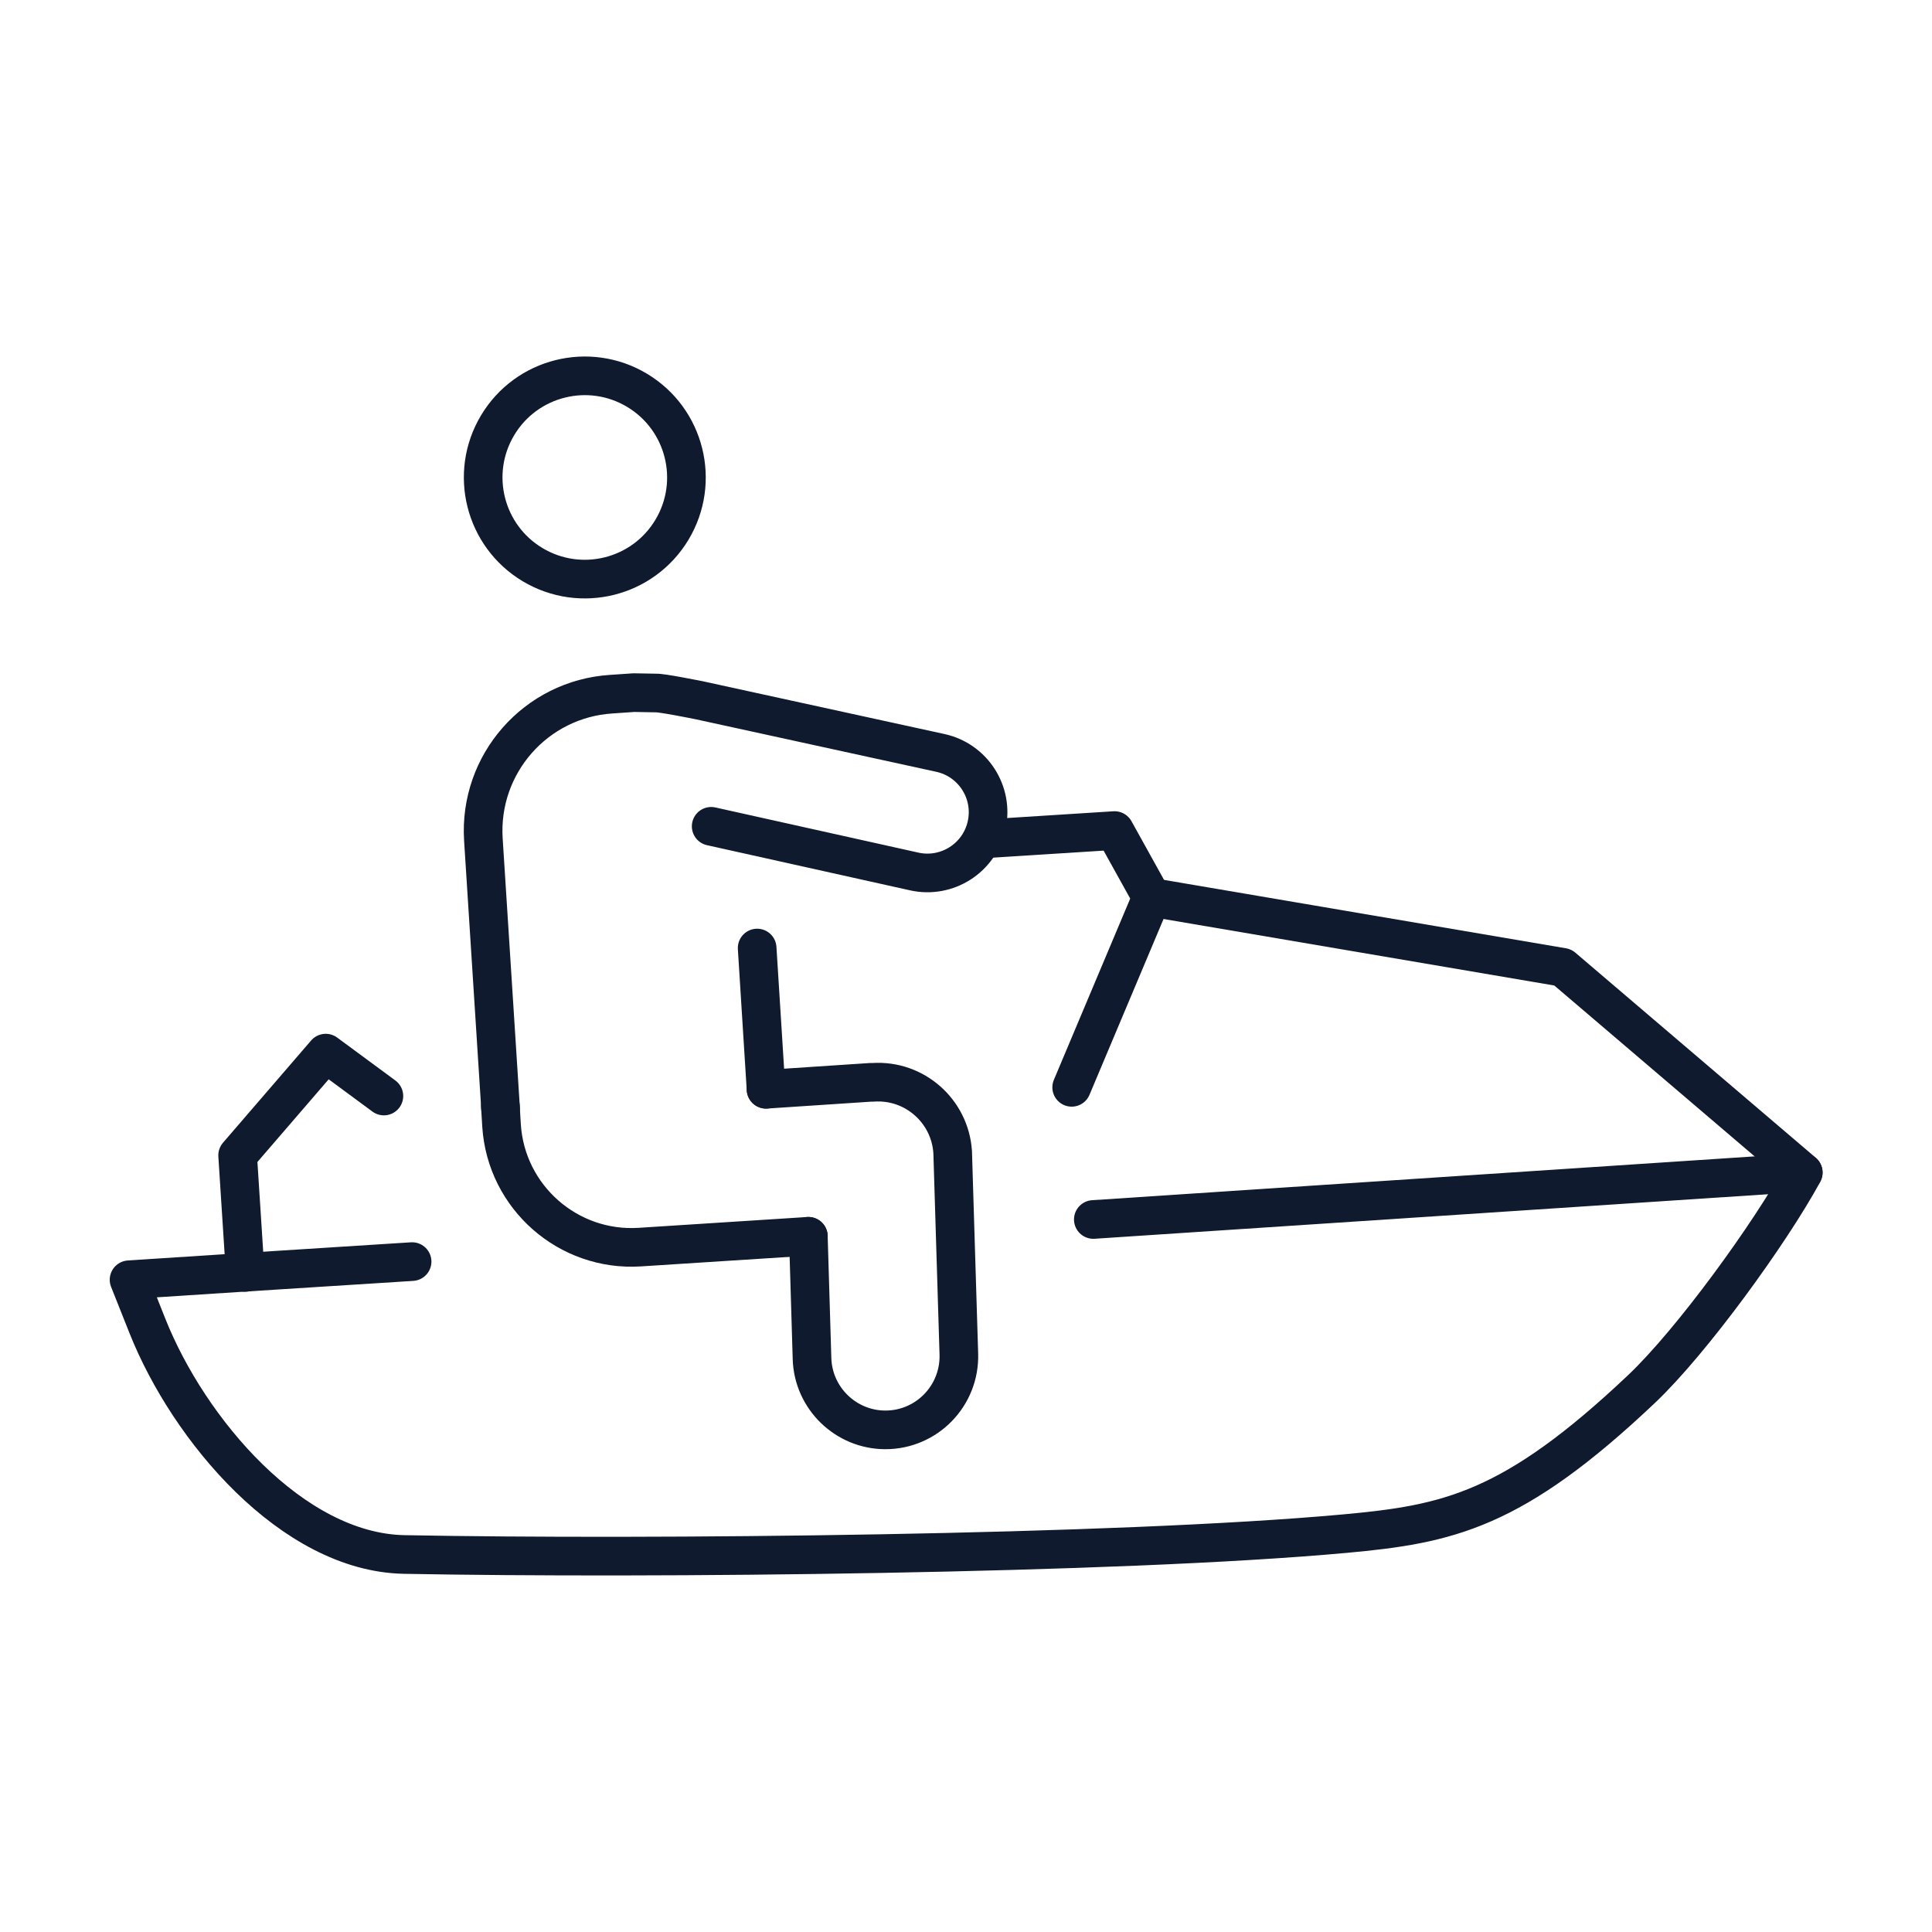 <?xml version="1.0" encoding="UTF-8"?>
<svg id="Layer_1" data-name="Layer 1" xmlns="http://www.w3.org/2000/svg" viewBox="0 0 100 100">
  <defs>
    <style>
      .cls-1 {
        fill: none;
        stroke: #0f1a2e;
        stroke-linecap: round;
        stroke-linejoin: round;
        stroke-width: 2px;
      }
    </style>
  </defs>
  <circle class="cls-1" cx="30.26" cy="24.71" r="5.26" transform="translate(-6.48 37.97) rotate(-59.07)"/>
  <line class="cls-1" x1="39.19" y1="49.07" x2="39.65" y2="56.38"/>
  <path class="cls-1" d="M25.91,57.38l-.89-13.92c-.25-3.91,2.71-7.28,6.62-7.53l1.17-.08,1.13.02c.28-.02,2.03.33,2.32.39l12.41,2.71c1.7.37,2.77,2.05,2.4,3.74h0c-.37,1.7-2.05,2.77-3.74,2.4l-10.52-2.34"/>
  <path class="cls-1" d="M41.84,63.99l-8.72.56c-3.71.24-6.92-2.58-7.16-6.29l-.06-1"/>
  <path class="cls-1" d="M41.84,63.99l.19,6.33c.06,2.05,1.75,3.69,3.8,3.69h0c2.14,0,3.86-1.77,3.8-3.92l-.32-10.46c-.14-2.13-1.98-3.75-4.11-3.61h-.12s-5.43.36-5.43.36"/>
  <polyline class="cls-1" points="51.24 43.4 57.69 42.99 59.61 46.45 55.47 56.28"/>
  <polyline class="cls-1" points="19.87 56.73 16.86 54.51 12.3 59.8 12.69 65.86"/>
  <path class="cls-1" d="M21.33,65.3l-8.64.55-6.01.39.95,2.39c2.14,5.38,7.5,11.72,13.29,11.83,12.61.24,36.88,0,48.7-1.08,5.33-.49,8.67-1.17,15.34-7.48,2.61-2.47,6.67-8.07,8.38-11.21h0s-12.45-10.62-12.45-10.62l-21.27-3.62"/>
  <line class="cls-1" x1="93.33" y1="60.69" x2="56.59" y2="63.12"/>
</svg>